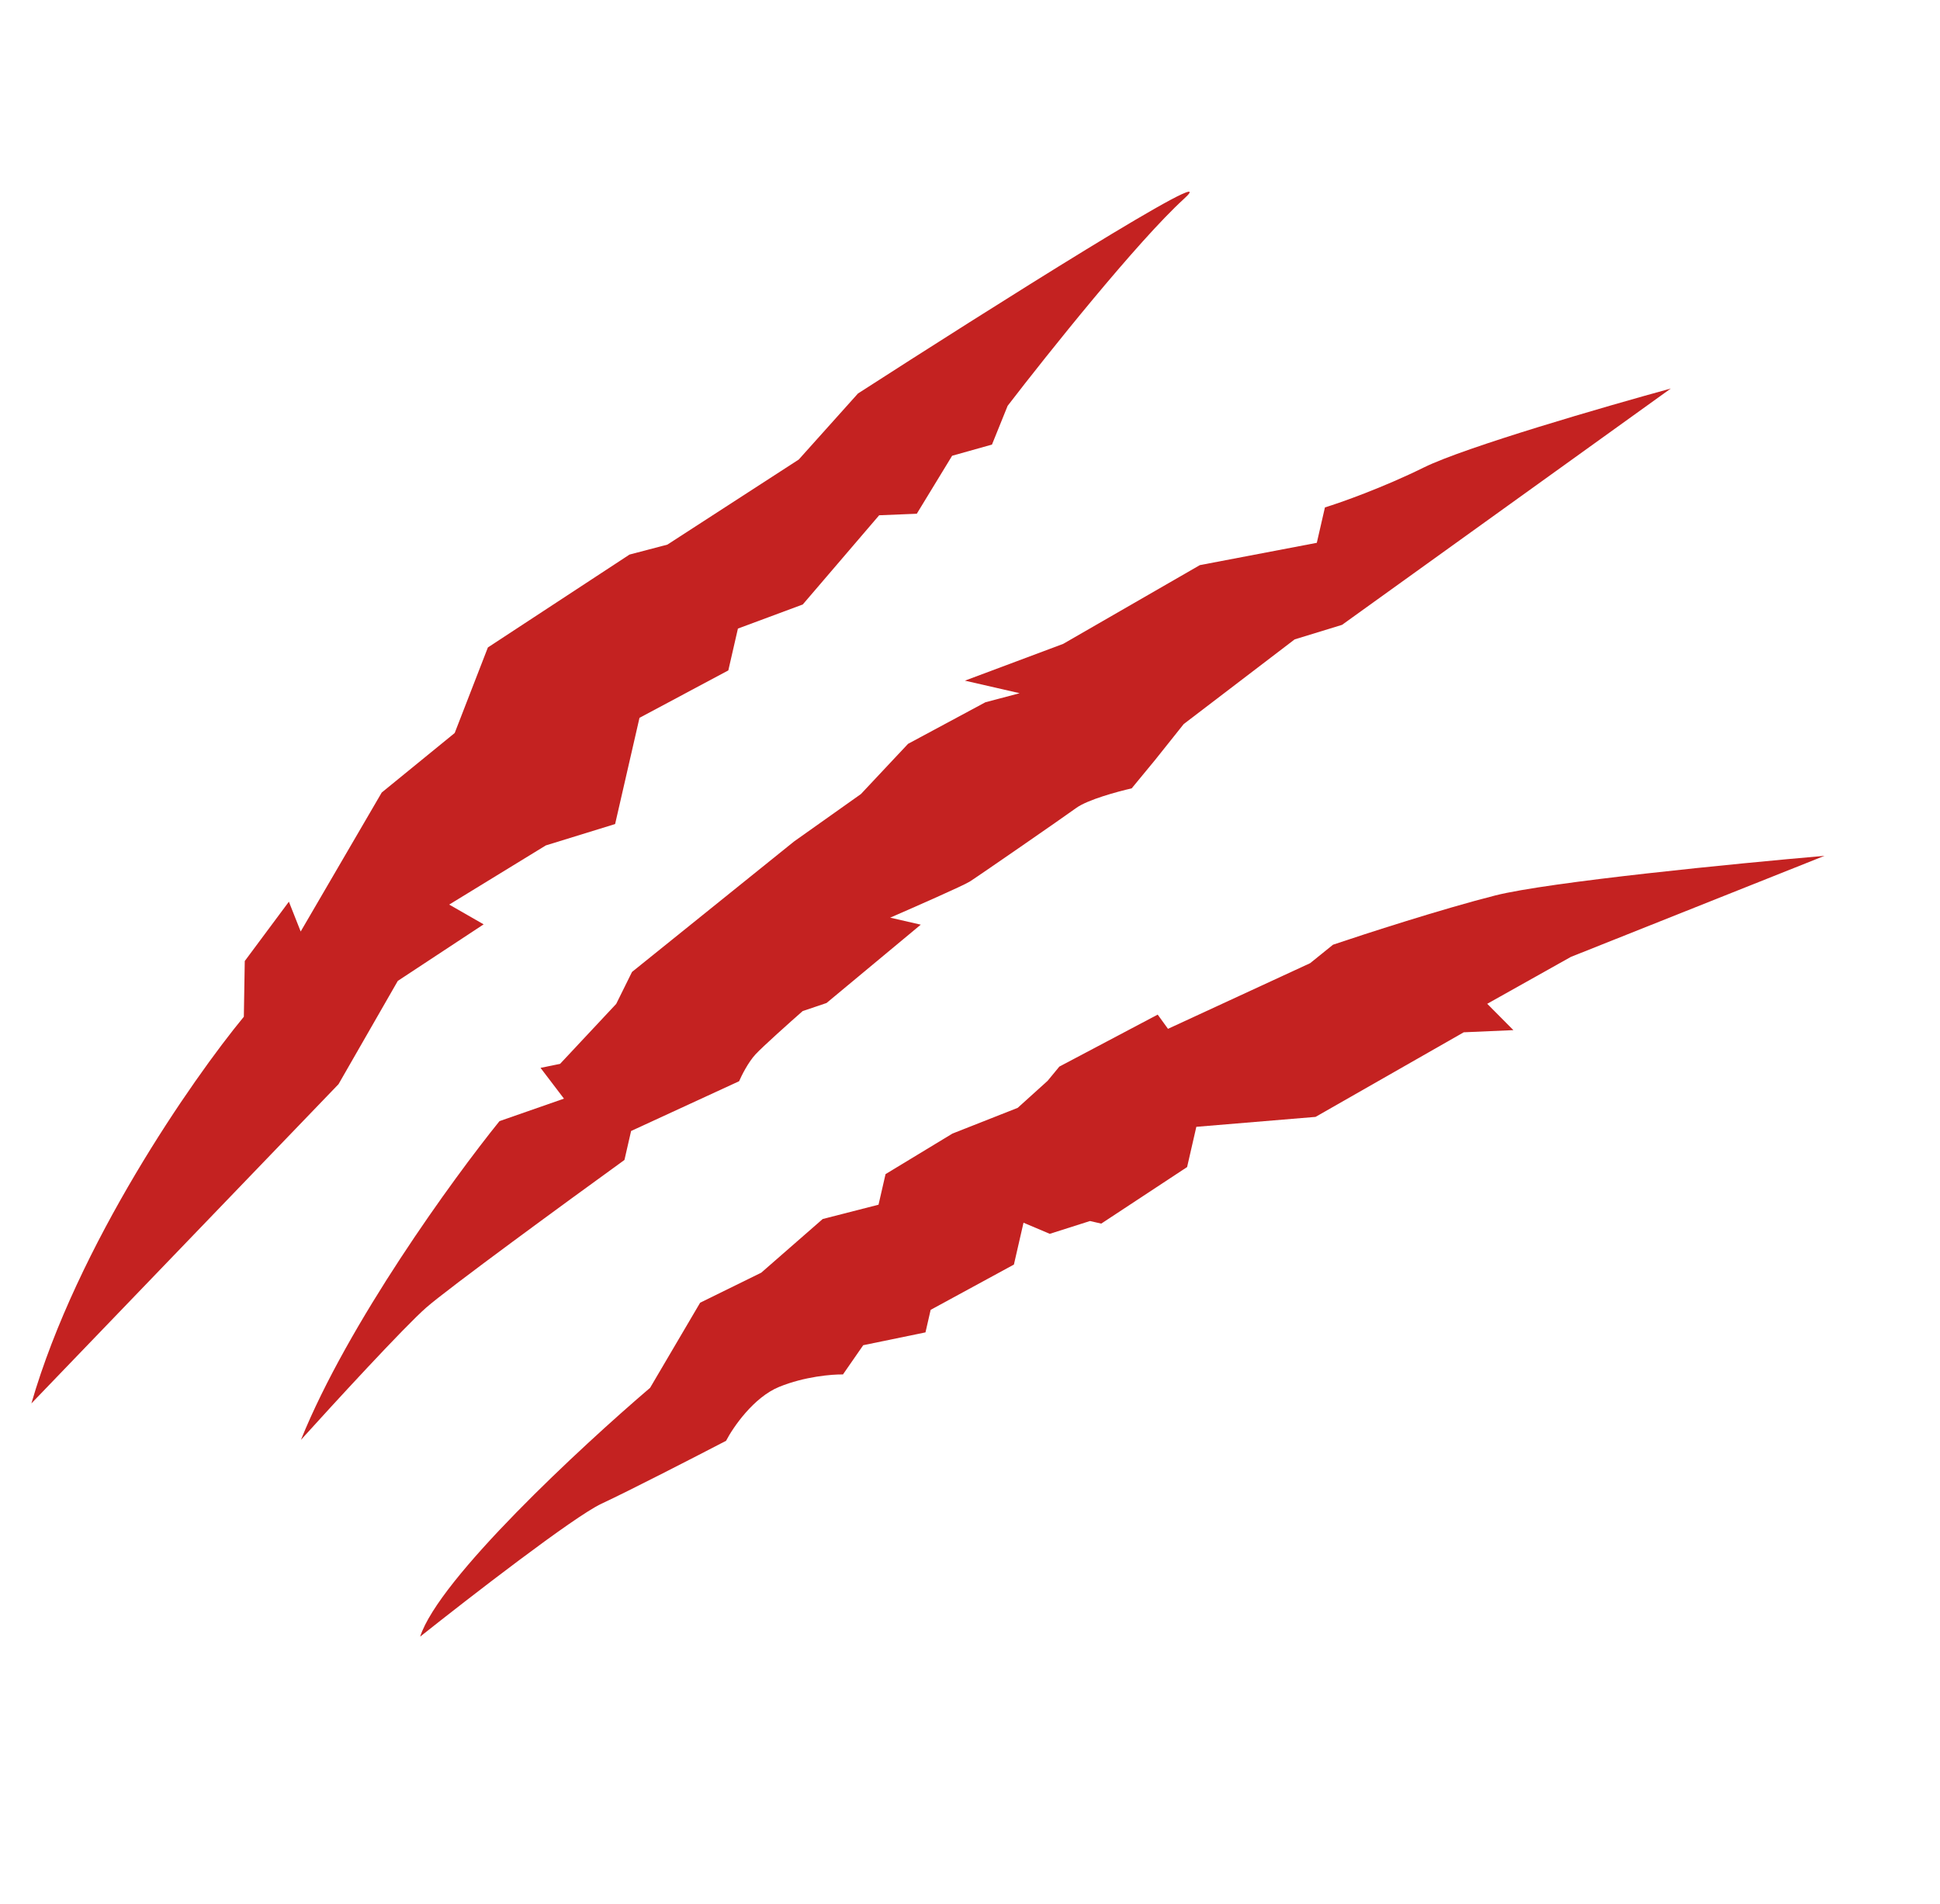 <svg xmlns="http://www.w3.org/2000/svg" width="602" height="591" viewBox="0 0 602 591" fill="none"><path d="M132.25 405.833C125.404 411.835 103.488 435.692 93.386 446.87C108 410.681 140.549 365.846 154.996 347.952L175.001 340.974L167.729 331.418L173.797 330.181L191.214 311.567L196.119 301.65L246.43 261.136L267.156 246.436L281.773 230.859L305.766 217.961L316.403 215.143L299.419 211.246L329.906 199.837L372.324 175.391L408.618 168.469L411.14 157.48C416.042 155.975 429.049 151.388 441.856 145.072C454.663 138.756 498.264 126.114 518.463 120.583L416.448 193.929L401.741 198.441L367.315 224.722L358.455 235.835L351.167 244.679C346.917 245.632 337.534 248.177 334.003 250.732C329.59 253.926 303.337 272.09 300.88 273.63C298.915 274.862 283.629 281.59 276.231 284.801L285.723 286.979L256.481 311.293L249.07 313.799C245.117 317.275 236.653 324.832 234.412 327.263C232.172 329.694 230.105 333.812 229.352 335.567L195.835 351.013L193.772 360.005C176.117 372.78 139.095 399.832 132.25 405.833Z" fill="#C42221"></path><path d="M105.042 336.49L9.743 435.565C24.003 386.254 59.634 335.01 75.667 315.552L75.953 298.265L89.644 279.847L93.305 289.101L118.452 245.968L141.093 227.5L151.394 200.943L195.343 172.116L207.094 169.028L247.858 142.624L266.233 122.126C305.935 96.531 381.747 48.618 367.381 61.727C353.015 74.837 324.929 110.004 312.681 125.948L307.818 137.978L295.452 141.451L284.488 159.443L272.811 159.918L249.105 187.607L228.985 195.084L226.004 208.072L198.441 222.781L190.876 255.75L169.372 262.384L139.393 280.746L150.08 286.879L123.442 304.429L105.042 336.49Z" fill="#C42221"></path><path d="M186.643 466.692C178.166 470.636 145.601 495.836 130.378 507.943C136.195 489.927 180.372 448.952 201.733 430.717L217.259 404.307L236.224 394.987L255.295 378.329L272.615 373.89L274.793 364.399L295.559 351.811L315.794 343.834L325.08 335.448L328.724 331.026L359.244 314.892L362.438 319.306L406.551 298.929L413.651 293.197C423.532 289.855 447.427 282.122 463.955 277.922C480.484 273.722 538.98 267.968 566.162 265.617L487.45 296.985L461.5 311.538L469.616 319.71L454.212 320.382L408.224 346.638L371.234 349.719L368.369 362.208L341.731 379.758L338.234 378.956L325.754 382.928L317.606 379.481L314.625 392.469L288.79 406.522L287.185 413.516L267.867 417.497L261.579 426.57C258.262 426.51 249.655 427.2 241.761 430.437C233.867 433.673 227.499 442.939 225.302 447.168C215.948 452.032 195.12 462.748 186.643 466.692Z" fill="#C42221"></path></svg>